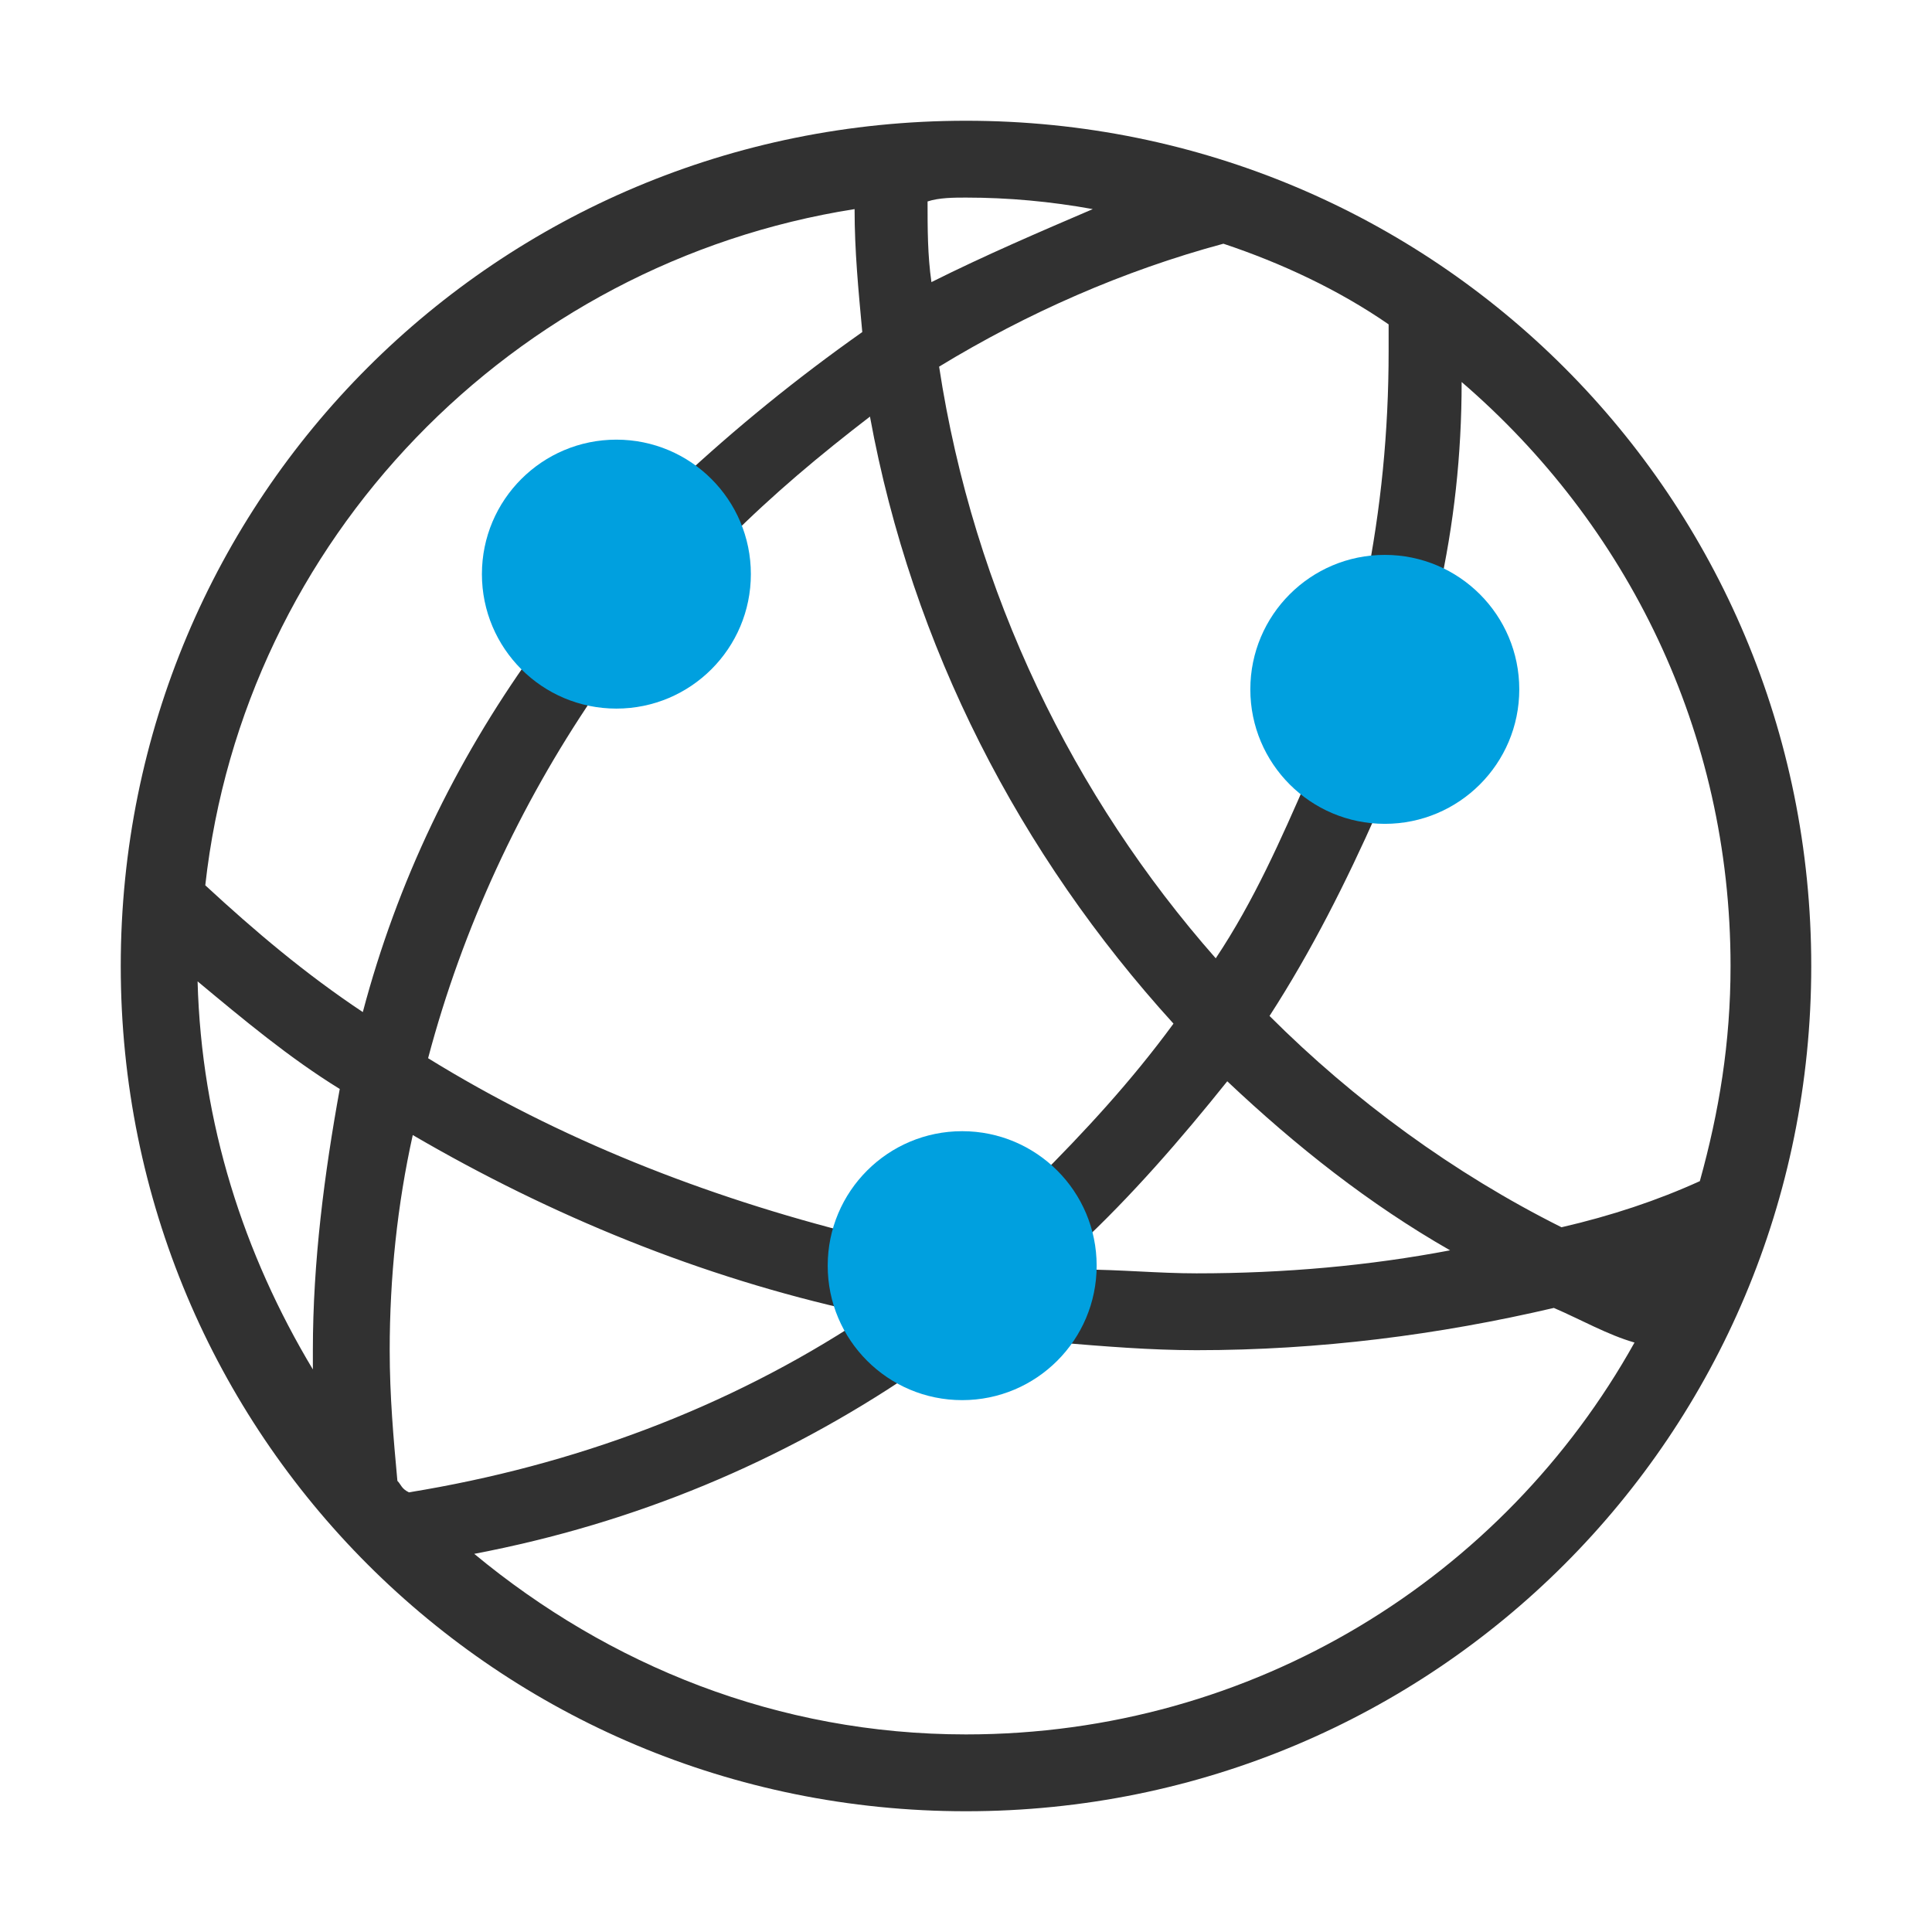 <?xml version="1.0" encoding="UTF-8"?>
<svg width="48px" height="48px" viewBox="0 0 48 48" version="1.1" xmlns="http://www.w3.org/2000/svg" xmlns:xlink="http://www.w3.org/1999/xlink">
    <title>数据计算</title>
    <g id="页面-1" stroke="none" stroke-width="1" fill="none" fill-rule="evenodd">
        <g id="首页改版" transform="translate(-434, -2787)">
            <g id="编组-56" transform="translate(0, 2605)">
                <g id="数据计算" transform="translate(434, 182)">
                    <rect id="矩形" fill="#000000" fill-rule="nonzero" opacity="0" x="0" y="0" width="48" height="48"></rect>
                    <g id="编组-50" transform="translate(3, 3)">
                        <path d="M21,0 C9.355,0 0,9.355 0,21 C0,32.645 9.355,42 21,42 C32.645,42 42,32.645 42,21 C42,9.355 32.645,0 21,0 Z M31.5,5.059 C31.5,5.25 31.5,5.536 31.5,5.727 C31.5,7.732 31.309,9.641 30.927,11.55 C29.591,11.836 28.636,12.982 28.636,14.318 C28.636,15.082 28.923,15.845 29.495,16.323 C28.827,17.85 28.159,19.377 27.205,20.809 C23.673,16.8 21.191,11.741 20.332,6.109 C22.527,4.773 24.914,3.723 27.395,3.055 C28.827,3.532 30.259,4.2 31.5,5.059 Z M27.491,23.864 C29.209,25.486 31.023,26.918 33.027,28.064 C31.023,28.445 28.923,28.636 26.727,28.636 C25.773,28.636 24.818,28.541 23.864,28.541 C23.864,28.35 23.864,28.159 23.768,27.968 C25.105,26.727 26.345,25.295 27.491,23.864 Z M21,1.909 C22.05,1.909 23.1,2.005 24.15,2.195 C22.814,2.768 21.477,3.341 20.141,4.009 C20.045,3.341 20.045,2.673 20.045,2.005 C20.332,1.909 20.714,1.909 21,1.909 Z M26.155,22.432 C25.105,23.864 23.959,25.105 22.718,26.345 C22.241,25.964 21.668,25.773 21,25.773 C19.759,25.773 18.709,26.536 18.327,27.682 C14.509,26.727 10.882,25.295 7.636,23.291 C8.495,20.045 9.927,16.991 11.741,14.318 C11.932,14.318 12.123,14.414 12.409,14.414 C14.032,14.414 15.273,13.173 15.273,11.55 C15.273,11.168 15.177,10.786 15.082,10.405 C16.227,9.259 17.373,8.305 18.614,7.35 C19.664,13.077 22.336,18.232 26.155,22.432 Z M4.773,31.023 C3.055,28.159 2.005,24.914 1.909,21.382 C3.055,22.336 4.2,23.291 5.441,24.055 C5.059,26.155 4.773,28.35 4.773,30.545 C4.773,30.736 4.773,30.927 4.773,31.023 Z M6.014,22.145 C4.582,21.191 3.341,20.141 2.1,18.995 C3.055,10.405 9.736,3.532 18.232,2.195 C18.232,3.245 18.327,4.2 18.423,5.25 C16.8,6.395 15.273,7.636 13.841,8.973 C13.364,8.686 12.886,8.591 12.409,8.591 C10.786,8.591 9.545,9.832 9.545,11.455 C9.545,12.123 9.832,12.695 10.214,13.268 C8.305,15.941 6.873,18.9 6.014,22.145 Z M6.873,33.791 C6.777,32.741 6.682,31.691 6.682,30.545 C6.682,28.732 6.873,26.918 7.255,25.2 C10.691,27.205 14.414,28.732 18.327,29.591 C18.327,29.686 18.327,29.686 18.423,29.782 C15.082,31.977 11.264,33.409 7.159,34.077 C6.968,33.982 6.968,33.886 6.873,33.791 Z M21,40.091 C16.323,40.091 12.123,38.373 8.782,35.605 C12.791,34.841 16.418,33.314 19.664,31.118 C20.045,31.405 20.523,31.5 21,31.5 C21.955,31.5 22.718,31.023 23.291,30.355 C24.436,30.45 25.582,30.545 26.727,30.545 C29.782,30.545 32.741,30.164 35.605,29.495 C36.273,29.782 36.941,30.164 37.609,30.355 C34.364,36.177 28.159,40.091 21,40.091 Z M35.795,27.491 C33.123,26.155 30.641,24.341 28.541,22.241 C29.591,20.618 30.45,18.9 31.214,17.182 C31.309,17.182 31.405,17.182 31.5,17.182 C33.123,17.182 34.364,15.941 34.364,14.318 C34.364,13.173 33.695,12.218 32.741,11.741 C33.123,10.023 33.314,8.305 33.314,6.491 C37.418,10.023 39.995,15.177 39.995,21 C39.995,22.909 39.709,24.627 39.232,26.345 C38.182,26.823 37.036,27.205 35.795,27.491 Z" id="形状" fill="#313131" fill-rule="nonzero"></path>
                        <circle id="椭圆形" fill="#00A0DF" cx="12.314" cy="11.264" r="3.341"></circle>
                        <circle id="椭圆形备份" fill="#00A0DF" cx="20.905" cy="28.445" r="3.341"></circle>
                        <circle id="椭圆形备份-2" fill="#00A0DF" cx="31.405" cy="14.127" r="3.341"></circle>
                    </g>
                </g>
            </g>
        </g>
    </g>
</svg>